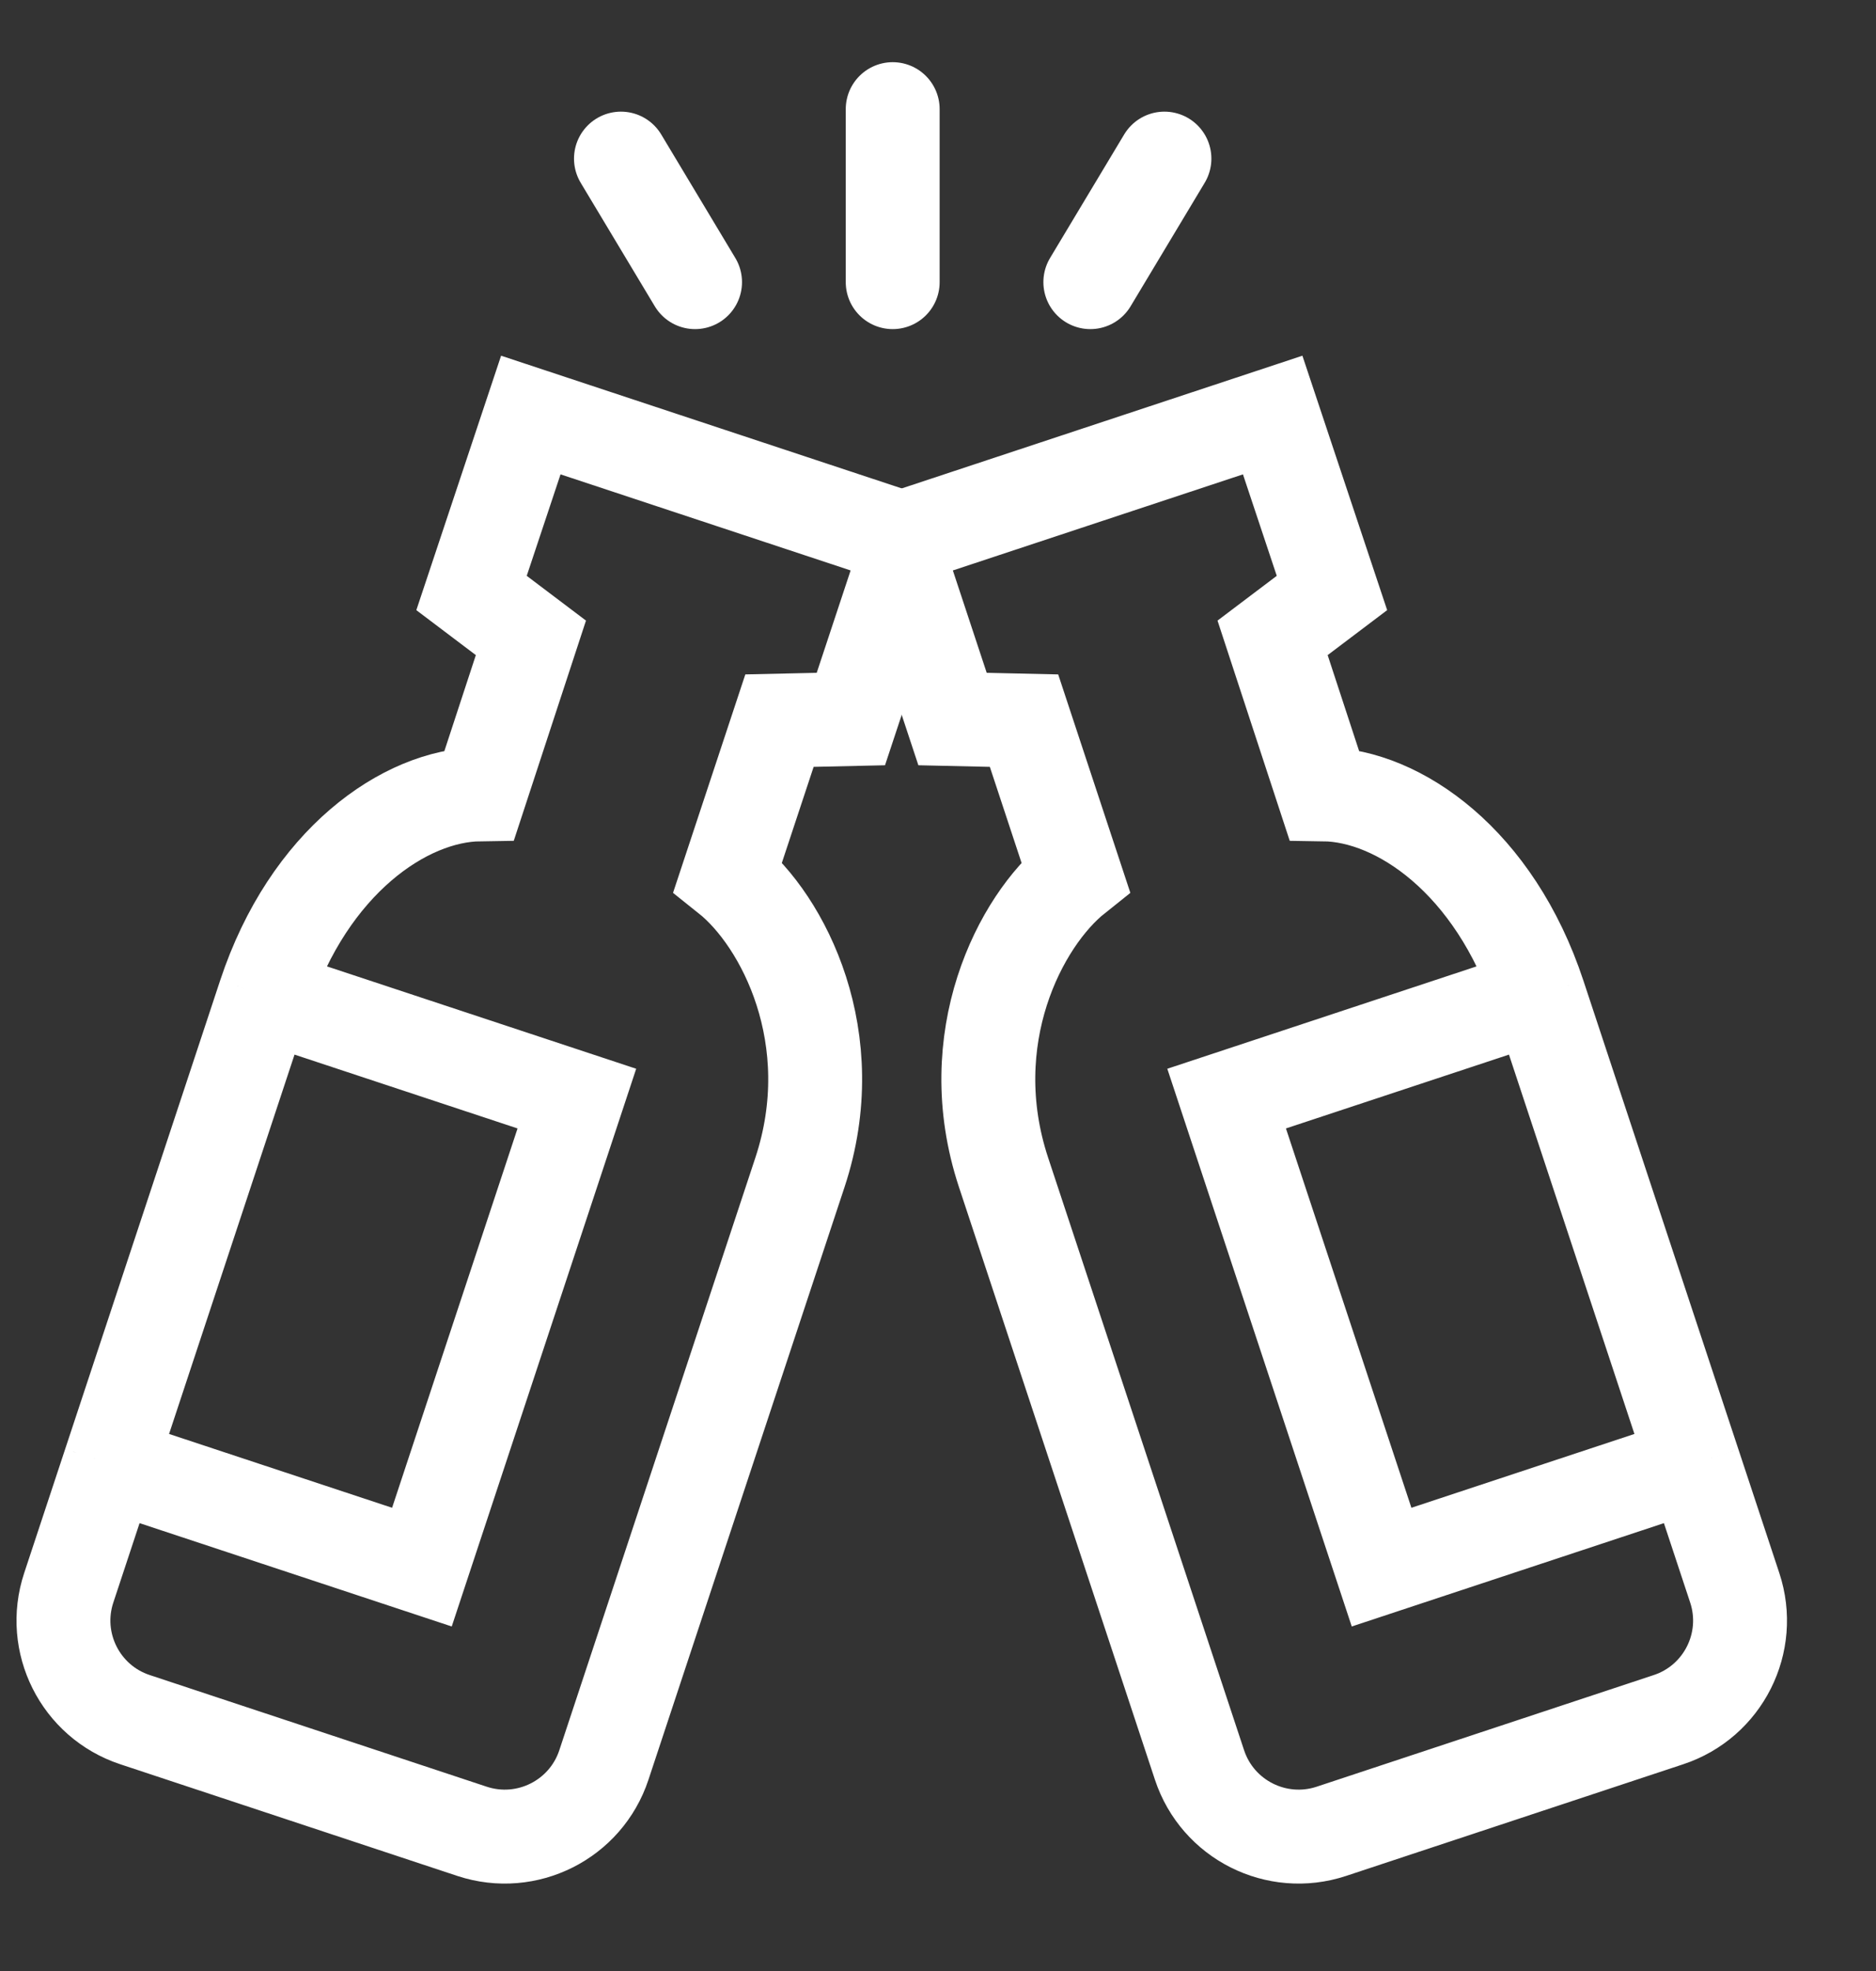 <svg width="20" height="21" viewBox="0 0 20 21" fill="none" xmlns="http://www.w3.org/2000/svg">
<rect x="0" y="0" width="20" height="21" fill="#333333" stroke="none"/>
<path d="M2.822 10.604C3.294 9.178 4.318 8.474 5.113 8.463L5.66 6.796L5.027 6.318L5.659 4.422L9.701 5.76L9.071 7.661L8.31 7.678L7.76 9.339C8.351 9.81 9 11.066 8.528 12.492L6.438 18.805C6.245 19.388 5.616 19.704 5.033 19.512L1.439 18.322C0.856 18.129 0.54 17.5 0.733 16.917L1.17 15.596M2.822 10.604L6.15 11.705L4.498 16.697L1.17 15.596M2.822 10.604L1.17 15.596" stroke="white" stroke-width="1.001"/>
<path d="M16.405 10.604C15.933 9.178 14.909 8.474 14.114 8.463L13.567 6.796L14.2 6.318L13.568 4.422L9.526 5.76L10.155 7.661L10.917 7.678L11.466 9.339C10.875 9.81 10.227 11.066 10.699 12.492L12.788 18.805C12.981 19.388 13.61 19.704 14.193 19.512L17.788 18.322C18.371 18.129 18.687 17.5 18.494 16.917L18.057 15.596M16.405 10.604L13.077 11.705L14.729 16.697L18.057 15.596M16.405 10.604L18.057 15.596" stroke="white" stroke-width="1.001"/>
<path d="M9.517 3.006V1.163M7.41 3.006L6.62 1.69M11.624 3.006L12.414 1.69" stroke="white" stroke-width="1.001" stroke-linecap="round"/>
</svg>
